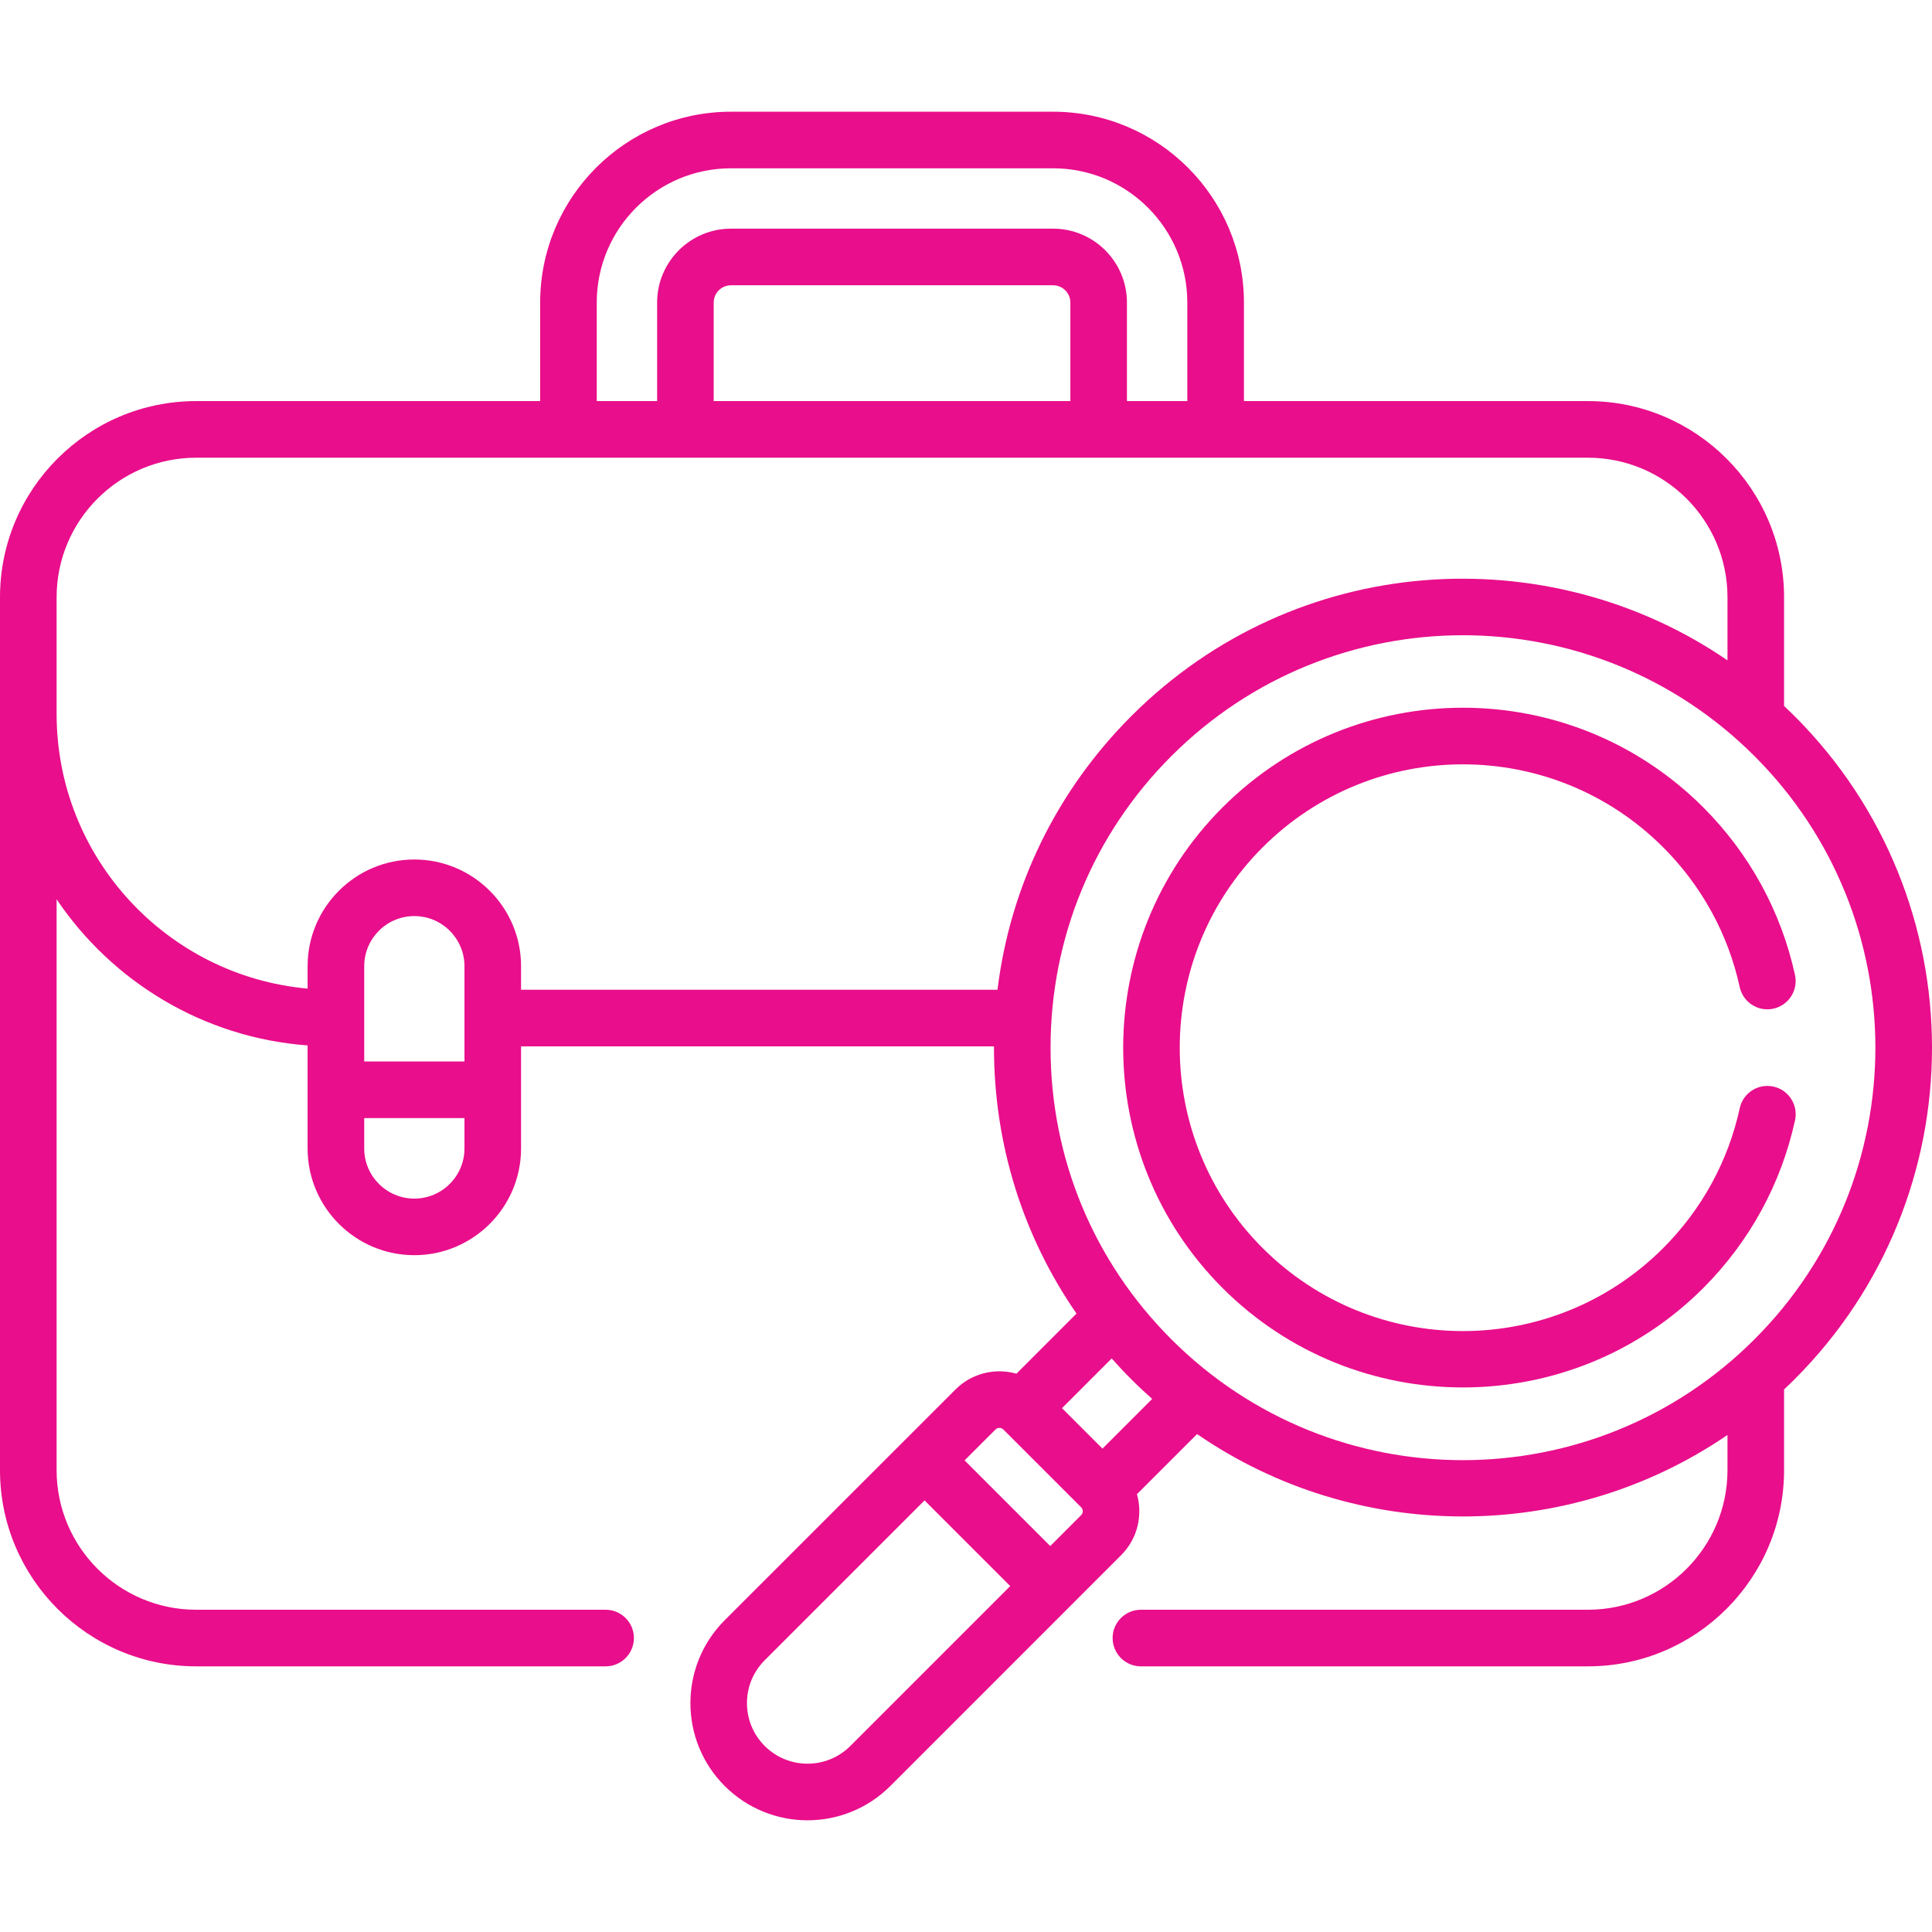 <svg width="56" height="56" viewBox="0 0 56 56" fill="none" xmlns="http://www.w3.org/2000/svg">
<path d="M52.016 20.756C51.916 20.657 51.814 20.559 51.712 20.463V17.311C51.712 14.176 49.162 11.626 46.027 11.626H36.056V8.769C36.056 5.719 33.574 3.238 30.524 3.238H21.188C18.138 3.238 15.657 5.719 15.657 8.769V11.626H5.685C2.55 11.626 0 14.176 0 17.311V42.615C0 45.749 2.55 48.3 5.685 48.3H17.554C18.007 48.3 18.374 47.932 18.374 47.479C18.374 47.026 18.007 46.659 17.554 46.659H5.685C3.455 46.659 1.641 44.845 1.641 42.615V26.066C3.247 28.449 5.889 30.078 8.916 30.302V33.289C8.916 34.994 10.304 36.382 12.009 36.382C13.715 36.382 15.103 34.994 15.103 33.289V30.329H28.811C28.811 30.342 28.811 30.355 28.811 30.368C28.811 33.161 29.648 35.826 31.203 38.075L29.462 39.817C28.854 39.645 28.172 39.797 27.695 40.275L21.005 46.964C19.681 48.288 19.681 50.443 21.005 51.767C22.332 53.094 24.481 53.094 25.808 51.767L32.497 45.077C32.975 44.6 33.127 43.918 32.955 43.31L34.698 41.567C39.307 44.742 45.452 44.752 50.072 41.593V42.615C50.072 44.845 48.258 46.659 46.028 46.659H33.071C32.617 46.659 32.25 47.026 32.25 47.479C32.25 47.932 32.617 48.3 33.071 48.3H46.027C49.162 48.3 51.712 45.749 51.712 42.615V40.273C51.814 40.178 51.916 40.08 52.016 39.98C57.328 34.668 57.328 26.069 52.016 20.756ZM17.297 8.769C17.297 6.624 19.042 4.878 21.188 4.878H30.524C32.67 4.878 34.415 6.624 34.415 8.769V11.626H32.665V8.769C32.665 7.589 31.705 6.628 30.524 6.628H21.188C20.007 6.628 19.047 7.589 19.047 8.769V11.626H17.297V8.769ZM20.687 11.626V8.769C20.687 8.493 20.912 8.269 21.188 8.269H30.524C30.8 8.269 31.025 8.493 31.025 8.769V11.626H20.687ZM13.463 30.767H10.557V28.006C10.557 27.205 11.208 26.553 12.01 26.553C12.811 26.553 13.463 27.205 13.463 28.006V30.767ZM12.01 34.742C11.208 34.742 10.557 34.09 10.557 33.289V32.408H13.463V33.289C13.463 34.09 12.811 34.742 12.01 34.742ZM15.103 28.689V28.006C15.103 26.3 13.715 24.913 12.009 24.913C10.304 24.913 8.916 26.3 8.916 28.006V28.655C4.844 28.29 1.641 24.86 1.641 20.694V17.311C1.641 15.081 3.455 13.267 5.685 13.267H46.027C48.258 13.267 50.072 15.081 50.072 17.311V19.141C44.885 15.582 37.578 15.97 32.792 20.756C30.625 22.924 29.279 25.694 28.913 28.688H15.103V28.689ZM24.648 50.607C23.962 51.293 22.851 51.293 22.165 50.607C21.834 50.275 21.651 49.834 21.651 49.365C21.651 48.897 21.834 48.456 22.165 48.124L26.799 43.49L29.282 45.973L24.648 50.607ZM31.337 43.917L30.442 44.813L27.959 42.33L28.855 41.435C28.886 41.404 28.927 41.388 28.968 41.388C29.01 41.388 29.051 41.404 29.082 41.435C29.083 41.435 29.083 41.435 29.083 41.435L31.337 43.689C31.4 43.752 31.4 43.855 31.337 43.917ZM31.956 41.989L30.783 40.816L32.223 39.375C32.406 39.581 32.595 39.784 32.792 39.98C32.989 40.177 33.191 40.366 33.397 40.548L31.956 41.989ZM33.952 38.82C31.694 36.563 30.451 33.561 30.451 30.368C30.451 27.176 31.694 24.174 33.952 21.916C38.623 17.245 46.184 17.245 50.855 21.916C55.527 26.587 55.527 34.148 50.855 38.82C46.184 43.491 38.623 43.492 33.952 38.82Z" fill="url(#paint0_linear_30_452)"/>
<path d="M51.403 31.495C50.96 31.398 50.523 31.679 50.427 32.122C50.093 33.657 49.327 35.058 48.21 36.175C45.001 39.384 39.807 39.384 36.597 36.175C33.395 32.973 33.395 27.764 36.597 24.562C39.806 21.353 45.001 21.352 48.21 24.562C49.325 25.677 50.092 27.077 50.426 28.61C50.523 29.053 50.96 29.334 51.402 29.237C51.845 29.141 52.125 28.704 52.029 28.261C51.627 26.42 50.708 24.74 49.37 23.402C45.52 19.551 39.288 19.551 35.437 23.402C31.596 27.243 31.596 33.493 35.437 37.335C39.278 41.176 45.529 41.176 49.37 37.335C50.709 35.995 51.629 34.313 52.03 32.471C52.126 32.028 51.845 31.591 51.403 31.495Z" fill="url(#paint1_linear_30_452)"/>
<defs>
<linearGradient id="paint0_linear_30_452" x1="28" y1="3.238" x2="28" y2="52.762" gradientUnits="userSpaceOnUse">
<stop stop-color="#e90e8b"/>
<stop offset="1" stop-color="#e90e8b"/>
</linearGradient>
<linearGradient id="paint1_linear_30_452" x1="42.303" y1="20.514" x2="42.303" y2="40.216" gradientUnits="userSpaceOnUse">
<stop stop-color="#e90e8b"/>
<stop offset="1" stop-color="#e90e8b"/>
</linearGradient>
</defs>
</svg>
